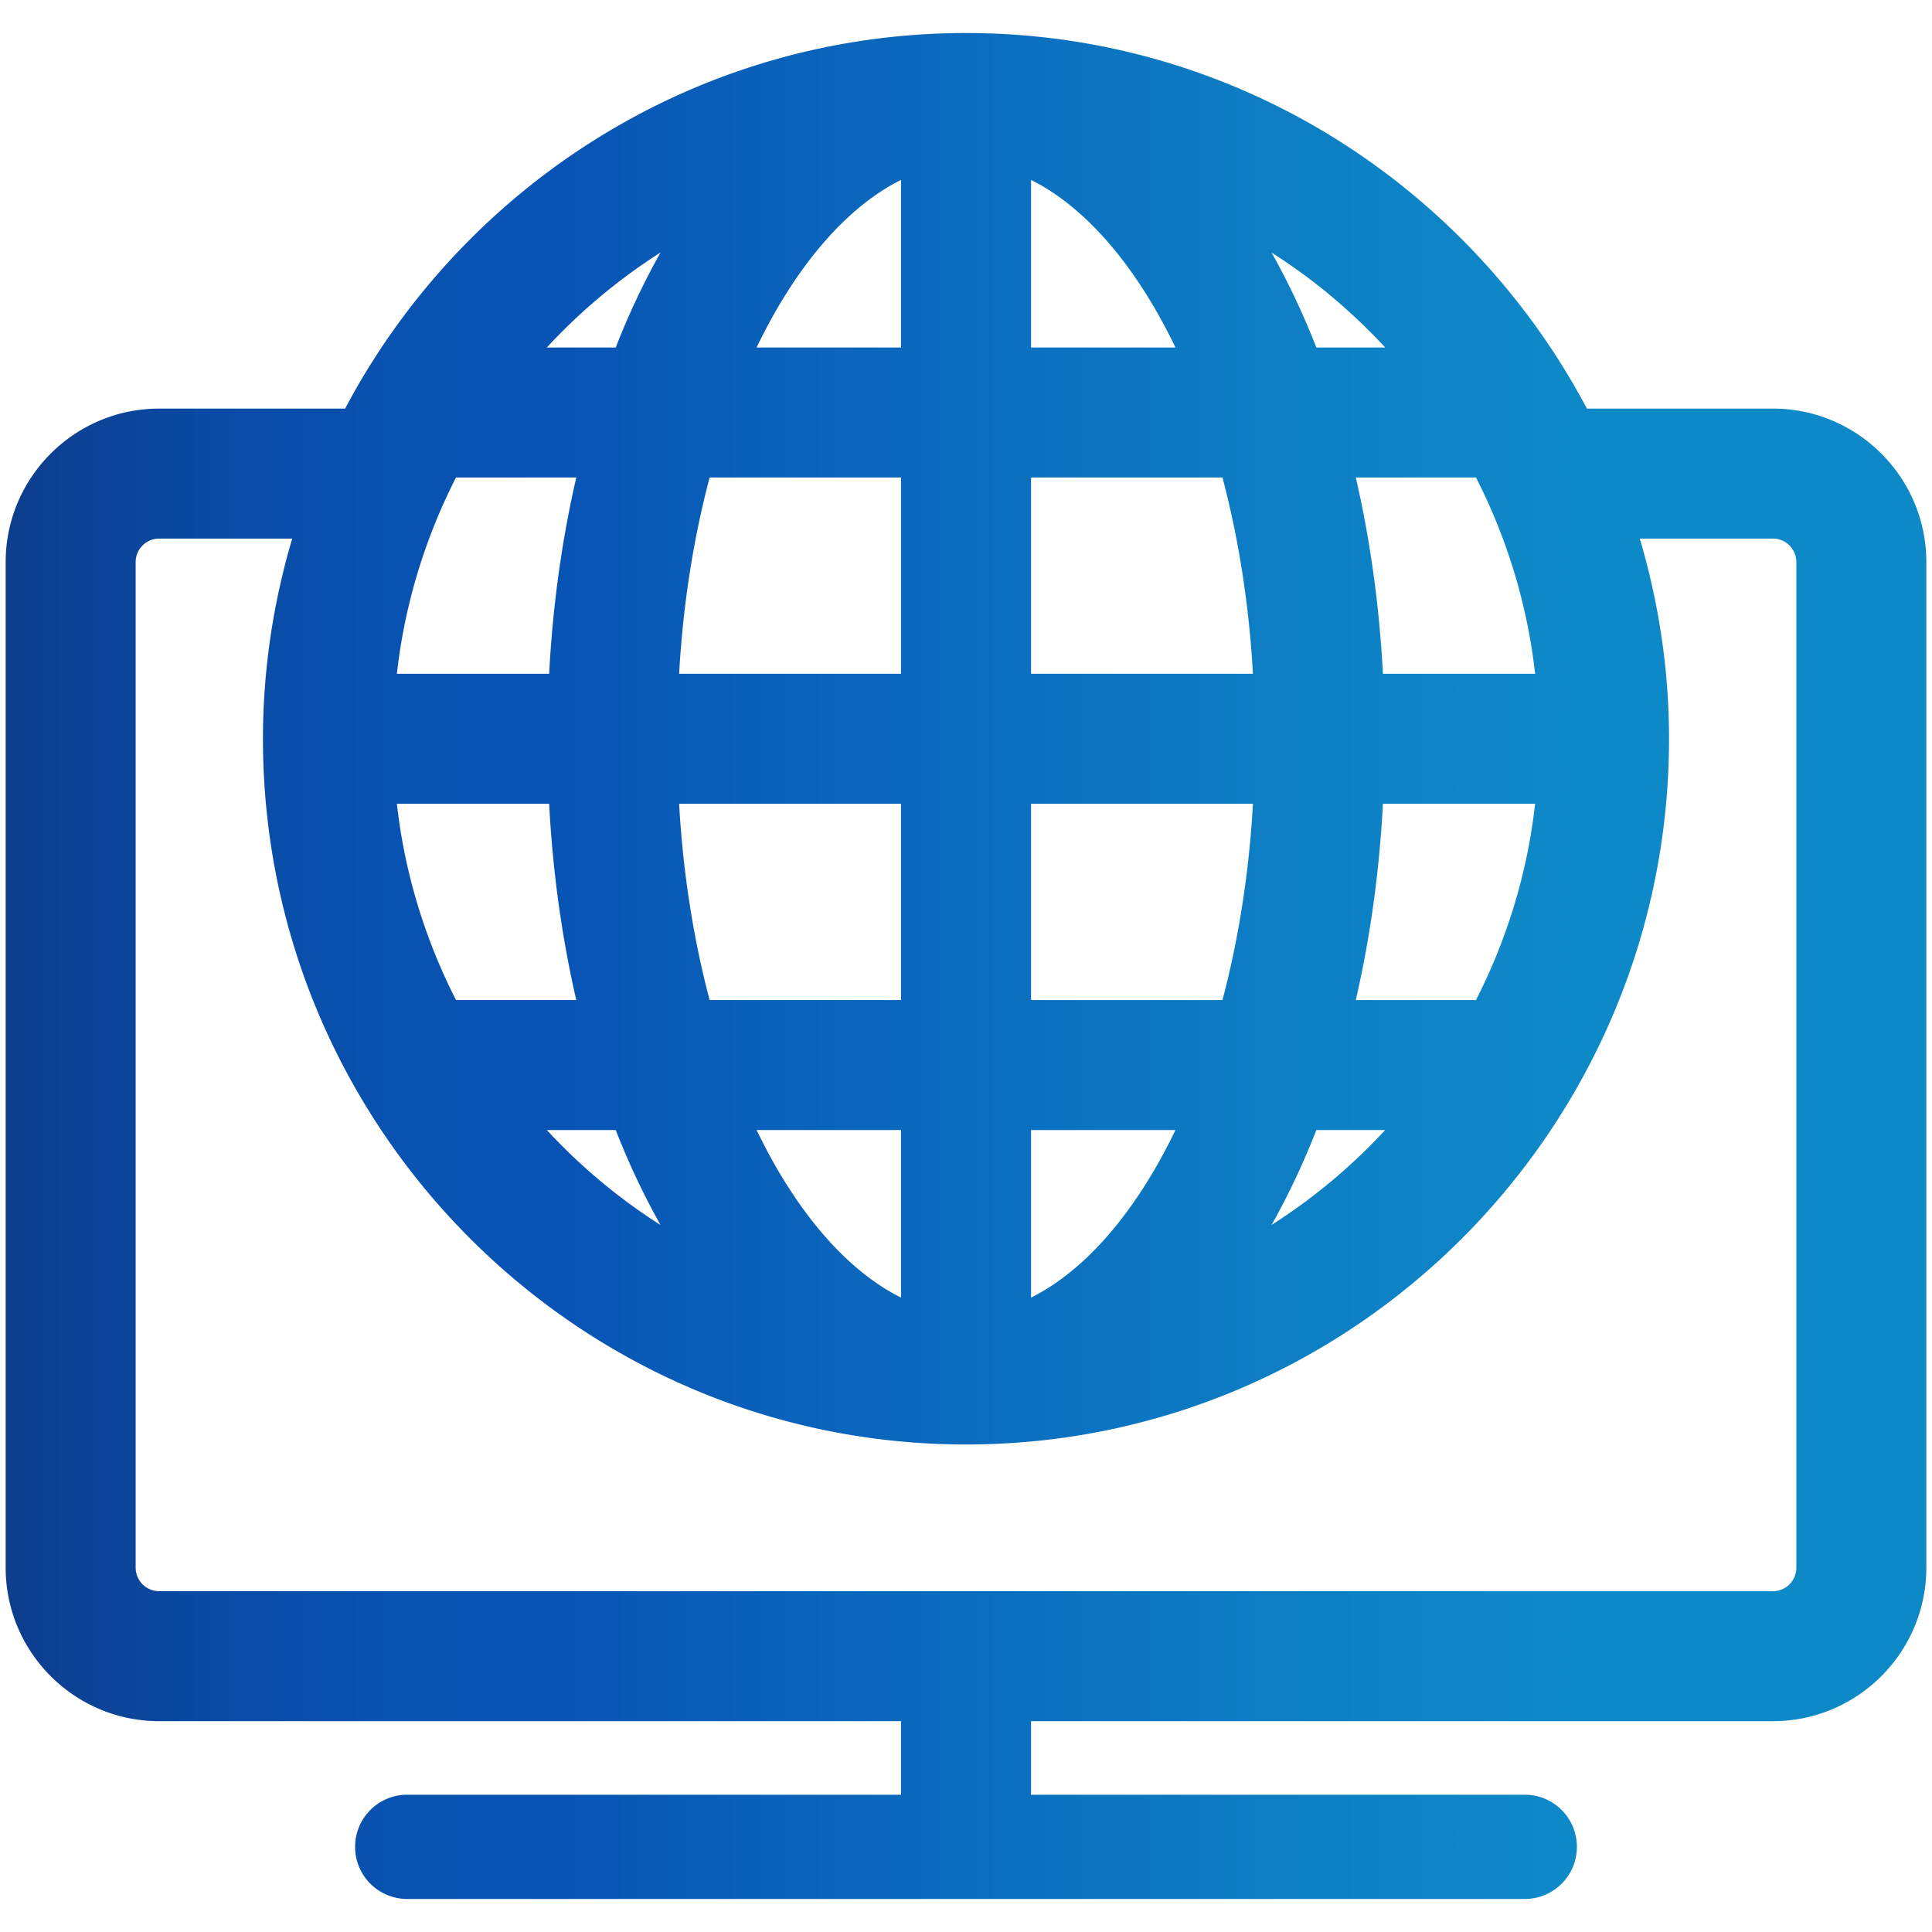 <svg xmlns="http://www.w3.org/2000/svg" viewBox="0 0 500 500" style="enable-background:new 0 0 500 500" xml:space="preserve"><linearGradient id="a" gradientUnits="userSpaceOnUse" x1="1.467" y1="250" x2="498.533" y2="250"><stop offset="0" style="stop-color:#0d3d8c"/><stop offset=".016" style="stop-color:#0c3f90"/><stop offset=".11" style="stop-color:#0a4ba5"/><stop offset=".202" style="stop-color:#0852b1"/><stop offset=".293" style="stop-color:#0854b5"/><stop offset=".356" style="stop-color:#095cb8"/><stop offset=".653" style="stop-color:#0d7dc4"/><stop offset=".816" style="stop-color:#0e89c8"/></linearGradient><path d="M458.828 105.745h-48.135C380.098 47.996 319.586 8.549 250.01 8.549S119.912 47.996 89.312 105.745h-48.12c-21.899 0-39.725 17.824-39.725 39.723v260.245c0 21.901 17.826 39.725 39.725 39.725h191.997v19.037H105.386c-7.455 0-13.487 6.032-13.487 13.487s6.032 13.487 13.487 13.487h289.229c7.455 0 13.487-6.032 13.487-13.487s-6.032-13.487-13.487-13.487H266.83v-19.037h191.998c21.899 0 39.705-17.824 39.705-39.725V145.468c0-21.899-17.806-39.723-39.705-39.723zm-61.538 68.634H357.9c-.932-17.88-3.355-34.896-7.025-50.81h31.112c7.937 15.574 13.266 32.68 15.303 50.81zm-46.411 84.43c3.665-15.908 6.088-32.917 7.02-50.79h39.39c-2.037 18.122-7.366 35.223-15.303 50.79h-31.107zm7.605 33.641a149.36 149.36 0 0 1-29.393 24.563 194.816 194.816 0 0 0 11.578-24.563h17.815zm0-202.522h-17.821a195.168 195.168 0 0 0-11.581-24.568 149.18 149.18 0 0 1 29.402 24.568zM266.83 46.56c13.828 6.872 27.047 21.884 37.379 43.368H266.83V46.56zm0 77.009h49.546c4.025 15.28 6.846 32.255 7.888 50.81H266.83v-50.81zm0 84.45h57.434c-1.042 18.549-3.862 35.516-7.888 50.79H266.83v-50.79zm0 84.431h37.379c-10.331 21.484-23.55 36.494-37.379 43.368V292.45zM233.188 46.56v43.368h-37.377c10.332-21.484 23.551-36.496 37.377-43.368zm-49.543 77.009h49.544v50.81h-57.432c1.042-18.555 3.862-35.529 7.888-50.81zm49.543 84.45v50.79h-49.544c-4.025-15.274-6.846-32.242-7.888-50.79h57.432zm0 84.431v43.368c-13.827-6.874-27.046-21.884-37.377-43.368h37.377zM170.942 65.349a195.139 195.139 0 0 0-11.587 24.579h-17.834a149.342 149.342 0 0 1 29.421-24.579zm-.004 251.677a149.195 149.195 0 0 1-29.421-24.576h17.834a194.897 194.897 0 0 0 11.587 24.576zm-52.924-193.457h31.13c-3.668 15.914-6.092 32.93-7.024 50.81h-39.412c2.039-18.13 7.368-35.236 15.306-50.81zm24.106 84.45c.932 17.873 3.355 34.883 7.019 50.79h-31.125c-7.937-15.567-13.267-32.668-15.305-50.79h39.411zm322.772 197.695c0 3.36-2.723 6.083-6.064 6.083H41.192a6.083 6.083 0 0 1-6.084-6.083V145.468a6.082 6.082 0 0 1 6.084-6.082h34.433c-4.862 16.443-7.57 33.807-7.57 51.813 0 100.691 81.631 182.632 181.955 182.632s181.935-81.94 181.935-182.632c0-18.005-2.708-35.37-7.565-51.813h34.448c3.341 0 6.064 2.722 6.064 6.082v260.246z" style="fill:url(#a)"/></svg>
